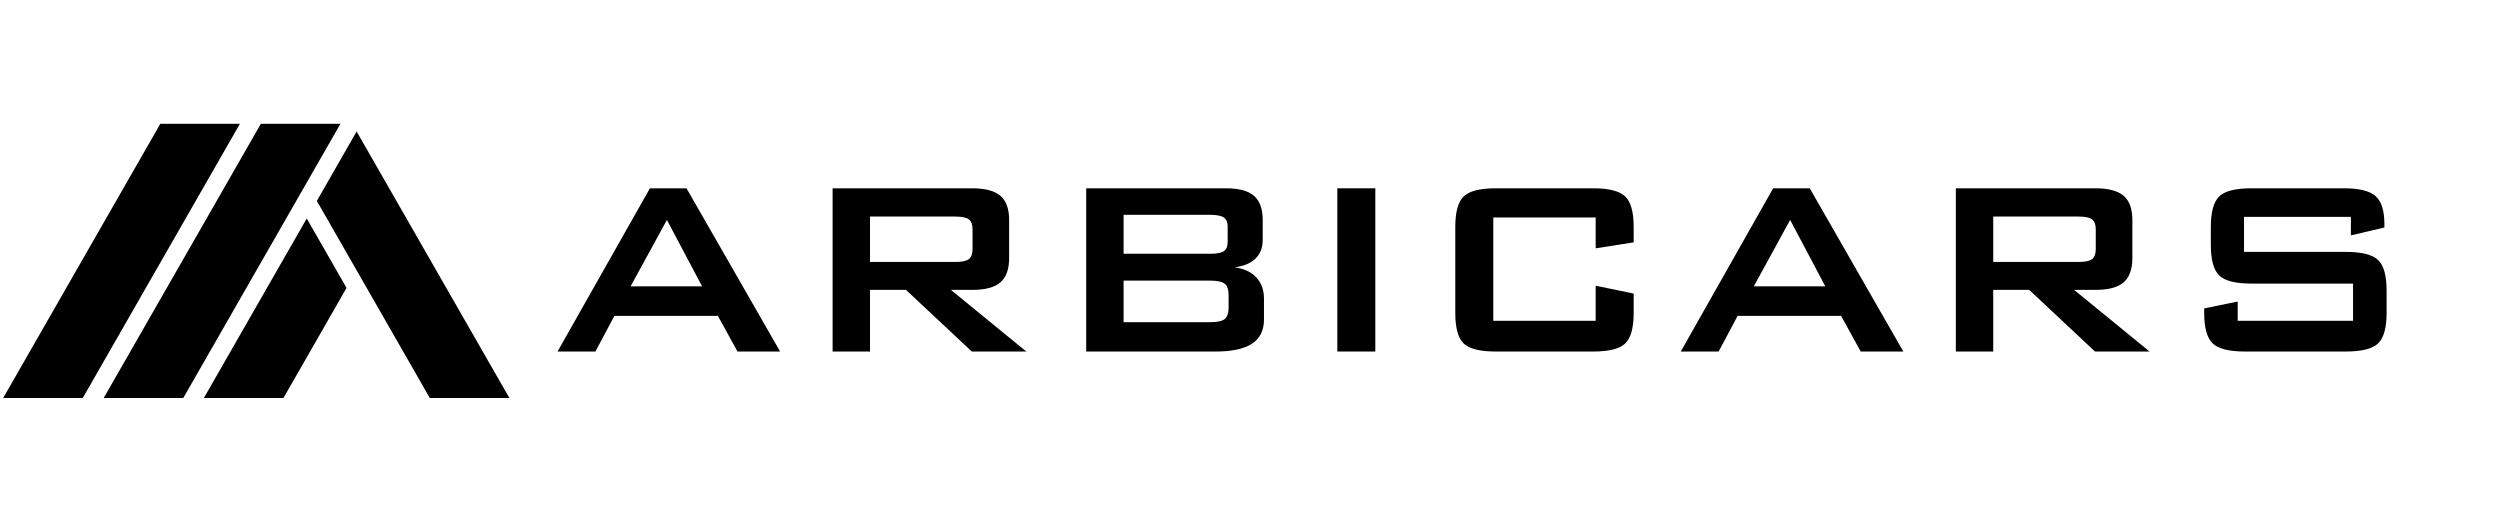 <svg xmlns="http://www.w3.org/2000/svg" xmlns:xlink="http://www.w3.org/1999/xlink" width="1113" zoomAndPan="magnify" viewBox="0 0 834.75 175.5" height="234" preserveAspectRatio="xMidYMid meet" version="1.2"><defs><clipPath id="c774e7b892"><path d="M 1.062 41 L 81 41 L 81 133 L 1.062 133 Z M 1.062 41 "/></clipPath><clipPath id="62554ae095"><path d="M 105 43 L 170.078 43 L 170.078 133 L 105 133 Z M 105 43 "/></clipPath></defs><g id="9aa26b21b0"><g clip-rule="nonzero" clip-path="url(#c774e7b892)"><path style=" stroke:none;fill-rule:nonzero;fill:#000000;fill-opacity:1;" d="M 53.531 41.344 L 1.062 132.887 L 27.633 132.887 L 68.918 60.859 L 80.105 41.344 Z M 53.531 41.344 "/></g><path style=" stroke:none;fill-rule:nonzero;fill:#000000;fill-opacity:1;" d="M 87.094 41.344 L 85.699 43.781 L 72.414 66.961 L 34.625 132.887 L 61.199 132.887 L 85.699 90.141 L 98.984 66.961 L 102.352 61.086 L 113.668 41.344 Z M 87.094 41.344 "/><g clip-rule="nonzero" clip-path="url(#62554ae095)"><path style=" stroke:none;fill-rule:nonzero;fill:#000000;fill-opacity:1;" d="M 119.078 43.902 L 105.789 67.082 L 119.078 90.266 L 143.508 132.887 L 170.082 132.887 L 132.363 67.082 Z M 119.078 43.902 "/></g><path style=" stroke:none;fill-rule:nonzero;fill:#000000;fill-opacity:1;" d="M 102.426 72.957 L 89.137 96.141 L 68.074 132.887 L 94.648 132.887 L 102.426 119.32 L 115.711 96.137 Z M 102.426 72.957 "/><g style="fill:#000000;fill-opacity:1;"><g transform="translate(182.664, 117.373)"><path style="stroke:none" d="M 27.891 -21.766 L 51.766 -21.766 L 40.016 -43.938 Z M 3.5 0 L 34.344 -54.5 L 46.562 -54.5 L 77.812 0 L 63.578 0 L 57.031 -11.906 L 22.484 -11.906 L 16.141 0 Z M 3.5 0 "/></g></g><g style="fill:#000000;fill-opacity:1;"><g transform="translate(264.088, 117.373)"><path style="stroke:none" d="M 54.922 -45.062 L 26.406 -45.062 L 26.406 -29.906 L 54.922 -29.906 C 57.117 -29.906 58.617 -30.223 59.422 -30.859 C 60.234 -31.492 60.641 -32.617 60.641 -34.234 L 60.641 -40.797 C 60.641 -42.367 60.234 -43.473 59.422 -44.109 C 58.617 -44.742 57.117 -45.062 54.922 -45.062 Z M 13.922 0 L 13.922 -54.5 L 60.547 -54.5 C 64.867 -54.5 68 -53.664 69.938 -52 C 71.883 -50.332 72.859 -47.645 72.859 -43.938 L 72.859 -31.141 C 72.859 -27.461 71.883 -24.781 69.938 -23.094 C 68 -21.414 64.867 -20.578 60.547 -20.578 L 53.422 -20.578 L 78.594 0 L 60.391 0 L 38.422 -20.578 L 26.406 -20.578 L 26.406 0 Z M 13.922 0 "/></g></g><g style="fill:#000000;fill-opacity:1;"><g transform="translate(348.761, 117.373)"><path style="stroke:none" d="M 55.328 -45.641 L 26.406 -45.641 L 26.406 -32.641 L 55.328 -32.641 C 57.523 -32.641 59.047 -32.93 59.891 -33.516 C 60.734 -34.098 61.156 -35.113 61.156 -36.562 L 61.156 -41.719 C 61.156 -43.125 60.734 -44.129 59.891 -44.734 C 59.047 -45.336 57.523 -45.641 55.328 -45.641 Z M 55.328 -23.672 L 26.406 -23.672 L 26.406 -9.797 L 55.328 -9.797 C 57.734 -9.797 59.359 -10.156 60.203 -10.875 C 61.047 -11.602 61.469 -12.879 61.469 -14.703 L 61.469 -18.828 C 61.469 -20.648 61.047 -21.91 60.203 -22.609 C 59.359 -23.316 57.734 -23.672 55.328 -23.672 Z M 13.922 0 L 13.922 -54.5 L 60.641 -54.5 C 64.941 -54.5 68.051 -53.656 69.969 -51.969 C 71.895 -50.289 72.859 -47.613 72.859 -43.938 L 72.859 -37.281 C 72.859 -34.664 72.051 -32.578 70.438 -31.016 C 68.82 -29.453 66.504 -28.484 63.484 -28.109 C 66.609 -27.691 69.02 -26.57 70.719 -24.75 C 72.426 -22.926 73.281 -20.555 73.281 -17.641 L 73.281 -10.672 C 73.281 -7.066 71.953 -4.383 69.297 -2.625 C 66.648 -0.875 62.629 0 57.234 0 Z M 13.922 0 "/></g></g><g style="fill:#000000;fill-opacity:1;"><g transform="translate(432.609, 117.373)"><path style="stroke:none" d="M 13.922 0 L 13.922 -54.5 L 26.609 -54.5 L 26.609 0 Z M 13.922 0 "/></g></g><g style="fill:#000000;fill-opacity:1;"><g transform="translate(473.14, 117.373)"><path style="stroke:none" d="M 59.656 -44.766 L 25.469 -44.766 L 25.469 -10.266 L 59.656 -10.266 L 59.656 -21.969 L 72.344 -19.344 L 72.344 -12.891 C 72.344 -7.91 71.406 -4.516 69.531 -2.703 C 67.664 -0.898 64.102 0 58.844 0 L 26.297 0 C 21.004 0 17.426 -0.898 15.562 -2.703 C 13.707 -4.516 12.781 -7.91 12.781 -12.891 L 12.781 -41.609 C 12.781 -46.566 13.707 -49.953 15.562 -51.766 C 17.426 -53.586 21.004 -54.5 26.297 -54.5 L 58.844 -54.5 C 64.102 -54.5 67.664 -53.586 69.531 -51.766 C 71.406 -49.953 72.344 -46.566 72.344 -41.609 L 72.344 -36.453 L 59.656 -34.453 Z M 59.656 -44.766 "/></g></g><g style="fill:#000000;fill-opacity:1;"><g transform="translate(557.71, 117.373)"><path style="stroke:none" d="M 27.891 -21.766 L 51.766 -21.766 L 40.016 -43.938 Z M 3.5 0 L 34.344 -54.5 L 46.562 -54.5 L 77.812 0 L 63.578 0 L 57.031 -11.906 L 22.484 -11.906 L 16.141 0 Z M 3.5 0 "/></g></g><g style="fill:#000000;fill-opacity:1;"><g transform="translate(639.134, 117.373)"><path style="stroke:none" d="M 54.922 -45.062 L 26.406 -45.062 L 26.406 -29.906 L 54.922 -29.906 C 57.117 -29.906 58.617 -30.223 59.422 -30.859 C 60.234 -31.492 60.641 -32.617 60.641 -34.234 L 60.641 -40.797 C 60.641 -42.367 60.234 -43.473 59.422 -44.109 C 58.617 -44.742 57.117 -45.062 54.922 -45.062 Z M 13.922 0 L 13.922 -54.5 L 60.547 -54.5 C 64.867 -54.5 68 -53.664 69.938 -52 C 71.883 -50.332 72.859 -47.645 72.859 -43.938 L 72.859 -31.141 C 72.859 -27.461 71.883 -24.781 69.938 -23.094 C 68 -21.414 64.867 -20.578 60.547 -20.578 L 53.422 -20.578 L 78.594 0 L 60.391 0 L 38.422 -20.578 L 26.406 -20.578 L 26.406 0 Z M 13.922 0 "/></g></g><g style="fill:#000000;fill-opacity:1;"><g transform="translate(723.807, 117.373)"><path style="stroke:none" d="M 61.156 -44.969 L 25.469 -44.969 L 25.469 -33.266 L 59.453 -33.266 C 64.785 -33.266 68.391 -32.352 70.266 -30.531 C 72.141 -28.707 73.078 -25.32 73.078 -20.375 L 73.078 -12.891 C 73.078 -7.941 72.141 -4.555 70.266 -2.734 C 68.391 -0.91 64.785 0 59.453 0 L 25.781 0 C 20.457 0 16.859 -0.91 14.984 -2.734 C 13.109 -4.555 12.172 -7.941 12.172 -12.891 L 12.172 -14.391 L 23.359 -16.703 L 23.359 -10.266 L 61.875 -10.266 L 61.875 -22.688 L 27.891 -22.688 C 22.598 -22.688 19.023 -23.598 17.172 -25.422 C 15.316 -27.242 14.391 -30.629 14.391 -35.578 L 14.391 -41.609 C 14.391 -46.566 15.316 -49.953 17.172 -51.766 C 19.023 -53.586 22.598 -54.5 27.891 -54.5 L 58.844 -54.5 C 63.957 -54.5 67.484 -53.625 69.422 -51.875 C 71.367 -50.125 72.344 -47.016 72.344 -42.547 L 72.344 -41.406 L 61.156 -38.781 Z M 61.156 -44.969 "/></g></g></g></svg>